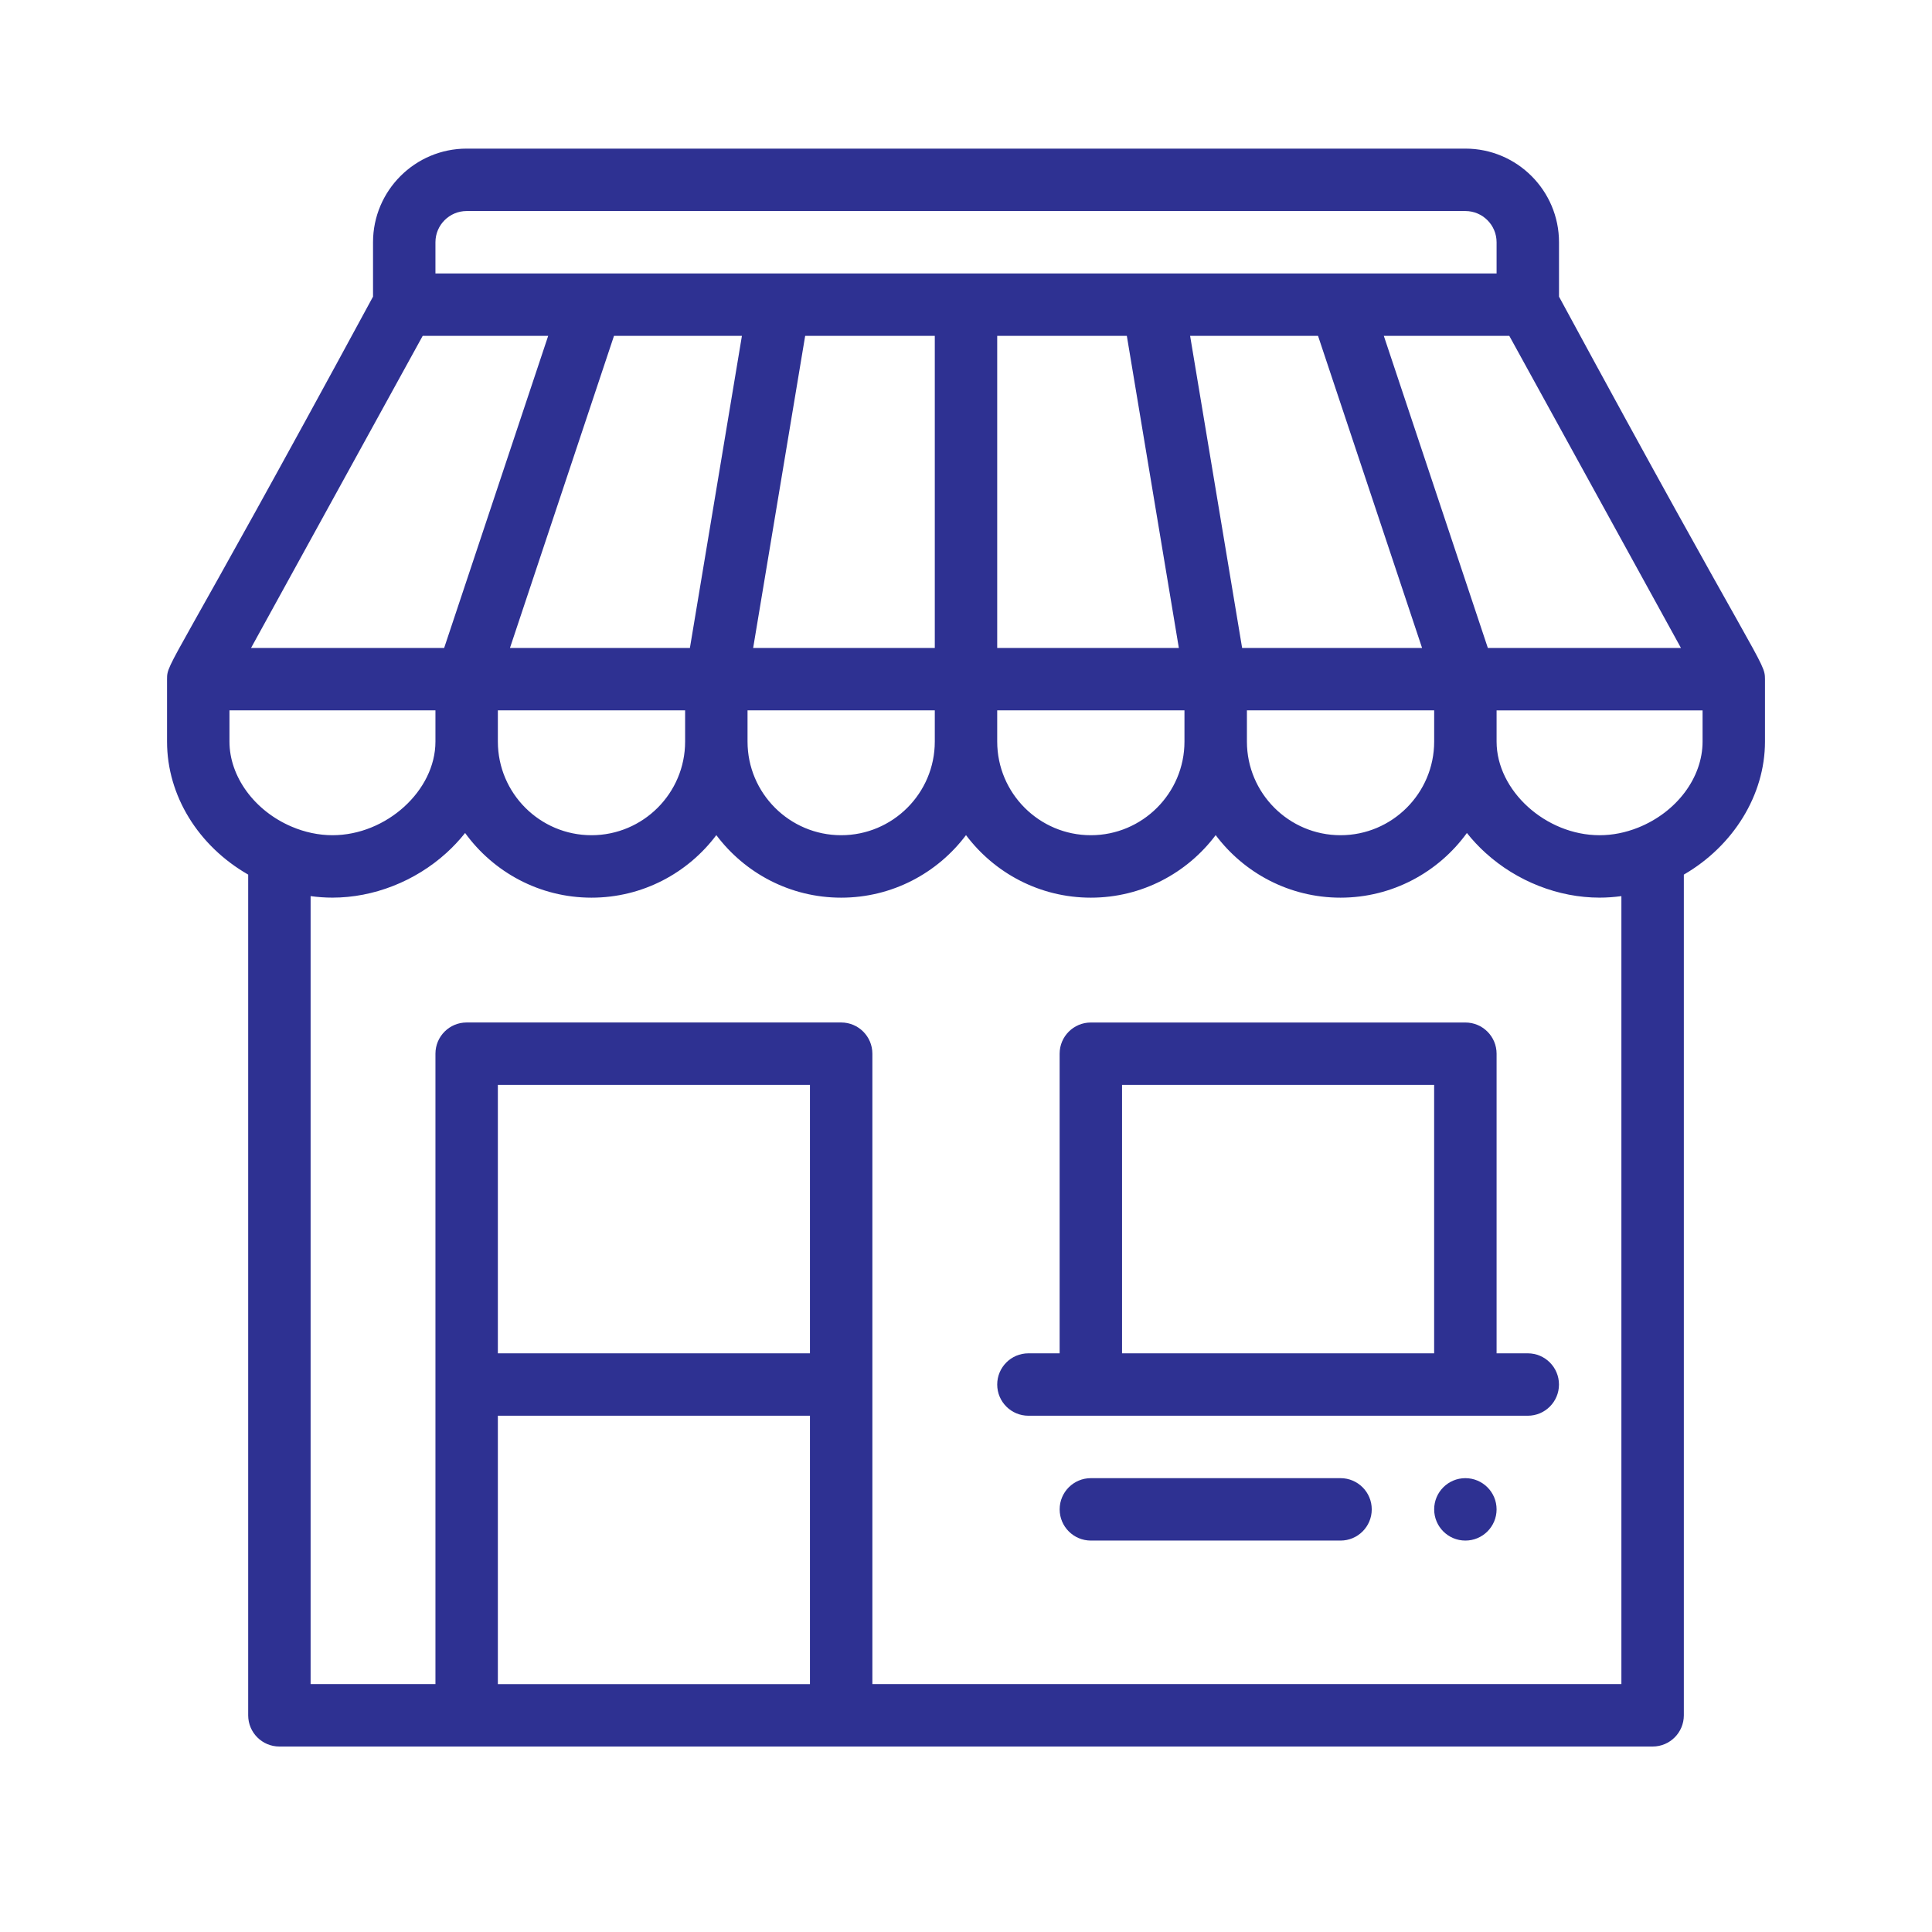 <?xml version="1.0" encoding="utf-8"?>
<!-- Generator: Adobe Illustrator 23.0.6, SVG Export Plug-In . SVG Version: 6.00 Build 0)  -->
<svg version="1.1" id="Camada_1" xmlns="http://www.w3.org/2000/svg" xmlns:xlink="http://www.w3.org/1999/xlink" x="0px" y="0px"
	 viewBox="0 0 65 65" style="enable-background:new 0 0 65 65;" xml:space="preserve">
<g>
	<path style="fill:#2E3192;" d="M49.301,49.731c-0.58,0-1.05,0.47-1.05,1.05
		c0,0.58,0.47,1.05,1.05,1.05c0.58,0,1.05-0.47,1.05-1.05
		C50.351,50.201,49.88,49.731,49.301,49.731z"/>
	<path style="fill:#2E3192;" d="M52.451,9.98v-1.83C52.451,6.413,51.038,5,49.301,5H15.7
		c-1.737,0-3.15,1.413-3.15,3.15v1.83C5.701,22.629,5.62,22.254,5.62,22.849
		c0,0,0,0.001,0,0.001v2.1c0,1.82,1.052,3.513,2.73,4.475v28.285
		c0,0.58,0.47,1.05,1.05,1.05h46.201c0.58,0,1.05-0.47,1.05-1.05V29.425
		c1.661-0.962,2.73-2.674,2.73-4.475v-2.1c0-0,0-0.001,0-0.001
		C59.38,22.247,59.233,22.506,52.451,9.98z M14.221,11.3h4.222L14.943,21.8
		H8.446L14.221,11.3z M24.961,11.3L23.211,21.8H17.157l3.5-10.5H24.961z
		 M37.911,11.3l1.75,10.5h-6.111V11.3H37.911z M44.344,11.3l3.5,10.5
		h-6.054l-1.75-10.5H44.344z M31.45,21.8h-6.111l1.75-10.5h4.361V21.8z
		 M16.75,23.9h6.3v1.05c0,1.737-1.413,3.15-3.15,3.15
		c-1.737,0-3.15-1.413-3.15-3.15V23.9z M25.15,23.9h6.3v1.05
		c0,1.737-1.413,3.15-3.15,3.15c-1.737,0-3.15-1.413-3.15-3.15V23.9z
		 M33.55,23.9h6.3v1.05c0,1.737-1.413,3.15-3.15,3.15
		c-1.737,0-3.15-1.413-3.15-3.15V23.9z M41.951,23.9h6.3v1.05
		c0,1.737-1.413,3.15-3.15,3.15s-3.15-1.413-3.15-3.15V23.9z
		 M50.057,21.8l-3.5-10.5h4.222l5.775,10.5H50.057z M14.65,8.15
		c0-0.579,0.471-1.05,1.05-1.05h33.601c0.579,0,1.05,0.471,1.05,1.05v1.05
		c-1,0-34.693,0-35.701,0V8.15z M7.72,23.9h6.93v1.05
		c0,1.649-1.652,3.15-3.465,3.15c-0.457,0-0.931-0.099-1.372-0.288
		c-1.252-0.532-2.093-1.683-2.093-2.862V23.9z M27.25,45.531H16.75v-9.03
		h10.5V45.531z M16.75,47.631h10.5v9.03H16.75V47.631z M29.35,56.661V35.45
		c0-0.58-0.47-1.05-1.05-1.05H15.7c-0.58,0-1.05,0.47-1.05,1.05
		v21.21h-4.2V30.149c0.243,0.033,0.489,0.051,0.735,0.051
		c1.382,0,2.779-0.547,3.832-1.502c0.233-0.211,0.443-0.437,0.631-0.673
		c0.955,1.317,2.505,2.176,4.252,2.176c1.716,0,3.241-0.827,4.2-2.104
		c0.959,1.277,2.484,2.104,4.2,2.104c1.716,0,3.241-0.827,4.2-2.104
		c0.959,1.277,2.484,2.104,4.2,2.104s3.241-0.827,4.2-2.104
		c0.959,1.277,2.484,2.104,4.2,2.104c1.747,0,3.297-0.859,4.252-2.176
		c0.188,0.237,0.398,0.462,0.631,0.673c1.053,0.955,2.45,1.502,3.832,1.502
		c0.246,0,0.491-0.018,0.735-0.051v26.511H29.35z M57.281,24.95
		c0,1.213-0.872,2.376-2.171,2.895c-0.425,0.169-0.86,0.255-1.294,0.255
		c-1.813,0-3.465-1.501-3.465-3.15v-1.05h6.93V24.95z"/>
	<path style="fill:#2E3192;" d="M51.401,45.531h-1.05v-10.08c0-0.58-0.47-1.05-1.05-1.05
		H36.7c-0.58,0-1.05,0.47-1.05,1.05v10.08H34.6
		c-0.58,0-1.05,0.47-1.05,1.05s0.47,1.05,1.05,1.05h16.8
		c0.58,0,1.05-0.47,1.05-1.05S51.98,45.531,51.401,45.531z M37.75,36.501
		h10.5v9.03H37.75V36.501z"/>
	<path style="fill:#2E3192;" d="M45.101,49.731h-8.4c-0.58,0-1.05,0.47-1.05,1.05
		c0,0.58,0.47,1.05,1.05,1.05h8.4c0.58,0,1.05-0.47,1.05-1.05
		C46.151,50.201,45.68,49.731,45.101,49.731z"/>
</g>
</svg>

